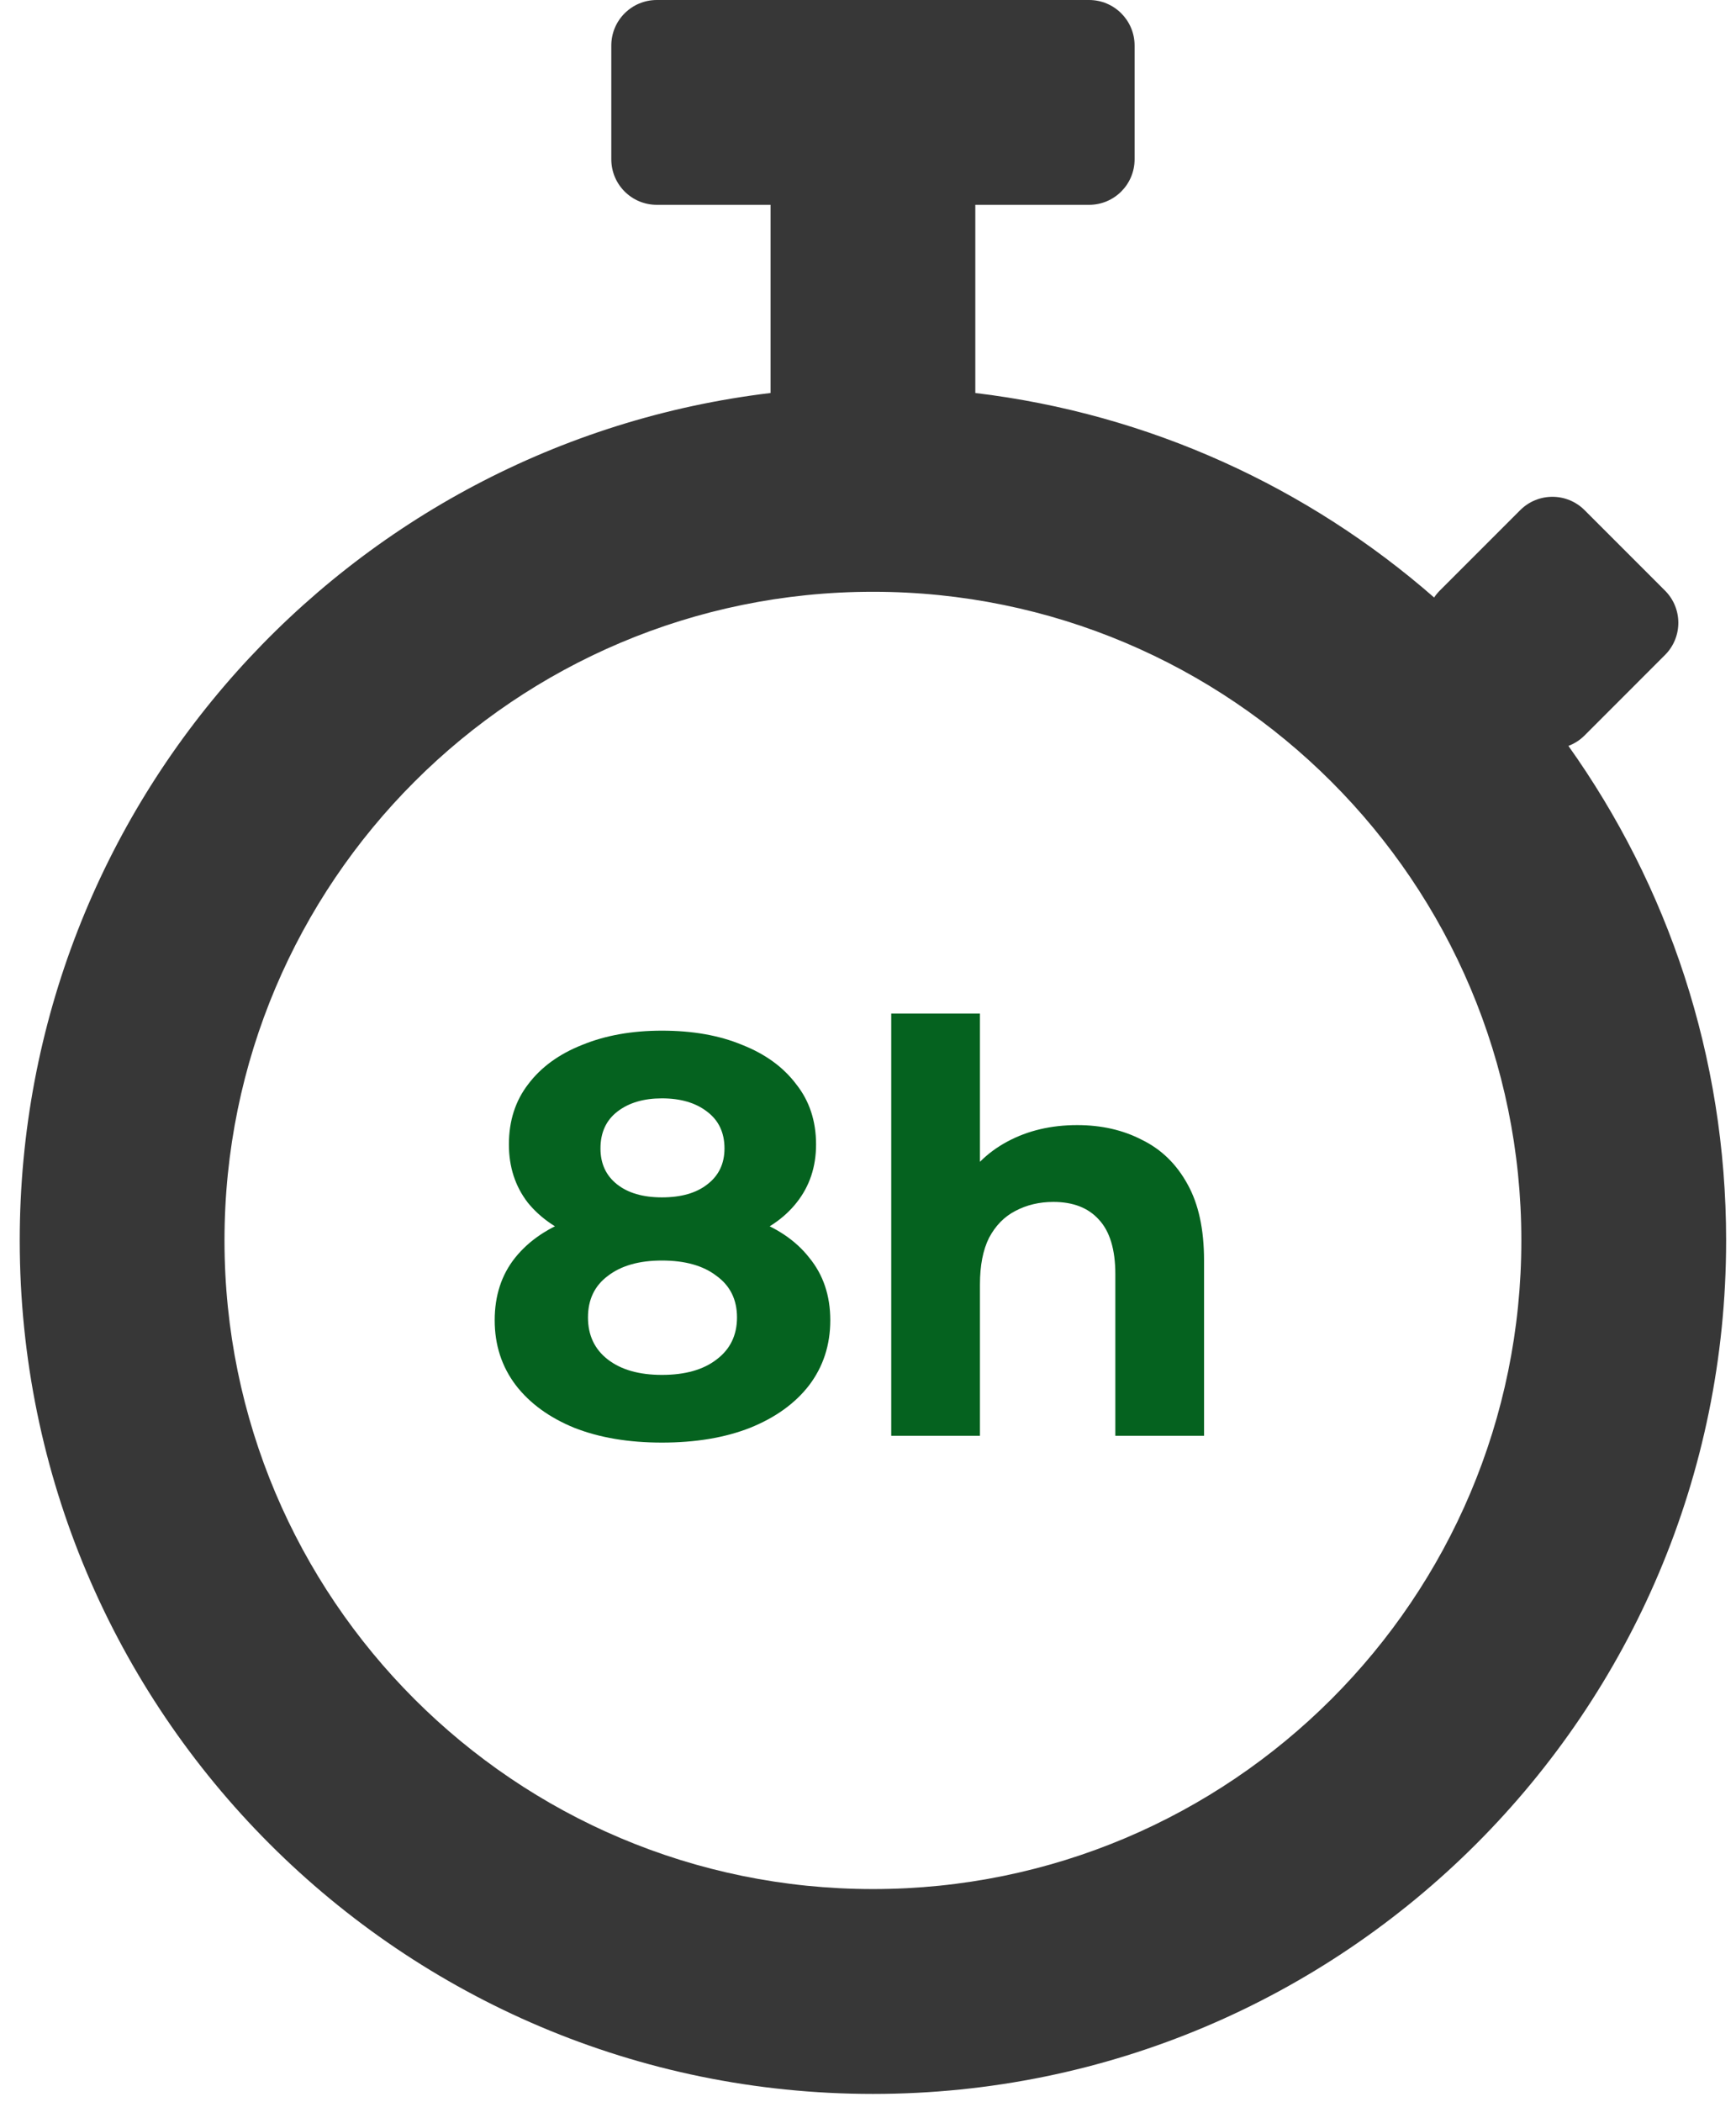 <svg width="76" height="92" viewBox="0 0 76 92" fill="none" xmlns="http://www.w3.org/2000/svg">
<path fill-rule="evenodd" clip-rule="evenodd" d="M28.754 0C27.653 0 26.762 0.892 26.762 1.992V6.972C26.762 8.073 27.653 8.964 28.754 8.964H33.734V17.199C15.218 19.414 0.864 35.173 0.864 54.285C0.864 74.914 17.587 91.637 38.216 91.637C58.845 91.637 75.568 74.914 75.568 54.285C75.568 46.218 73.011 38.748 68.663 32.643C68.921 32.546 69.163 32.394 69.371 32.186L72.892 28.664C73.67 27.886 73.67 26.625 72.892 25.847L69.371 22.326C68.593 21.547 67.331 21.547 66.553 22.326L63.032 25.847C62.938 25.941 62.855 26.042 62.784 26.149C57.276 21.336 50.341 18.113 42.698 17.199V8.964H47.679C48.779 8.964 49.671 8.073 49.671 6.972V1.992C49.671 0.892 48.779 0 47.679 0H28.754ZM66.603 54.285C66.603 69.963 53.894 82.672 38.216 82.672C22.538 82.672 9.828 69.963 9.828 54.285C9.828 38.607 22.538 25.898 38.216 25.898C53.894 25.898 66.603 38.607 66.603 54.285Z" fill="#373737"/>
<path d="M28.978 63.133C27.517 63.133 26.238 62.917 25.143 62.486C24.047 62.038 23.192 61.415 22.578 60.618C21.964 59.805 21.657 58.859 21.657 57.779C21.657 56.7 21.956 55.787 22.553 55.04C23.167 54.277 24.022 53.704 25.118 53.322C26.214 52.924 27.5 52.725 28.978 52.725C30.472 52.725 31.767 52.924 32.862 53.322C33.974 53.704 34.83 54.277 35.427 55.04C36.041 55.787 36.349 56.7 36.349 57.779C36.349 58.859 36.041 59.805 35.427 60.618C34.813 61.415 33.95 62.038 32.837 62.486C31.742 62.917 30.455 63.133 28.978 63.133ZM28.978 60.17C29.99 60.17 30.787 59.946 31.368 59.498C31.966 59.05 32.265 58.435 32.265 57.655C32.265 56.875 31.966 56.269 31.368 55.837C30.787 55.389 29.99 55.165 28.978 55.165C27.982 55.165 27.193 55.389 26.612 55.837C26.031 56.269 25.741 56.875 25.741 57.655C25.741 58.435 26.031 59.05 26.612 59.498C27.193 59.946 27.982 60.17 28.978 60.17ZM28.978 54.767C27.633 54.767 26.454 54.584 25.442 54.219C24.446 53.853 23.665 53.322 23.101 52.625C22.553 51.911 22.279 51.065 22.279 50.085C22.279 49.056 22.561 48.176 23.126 47.446C23.69 46.698 24.479 46.126 25.491 45.727C26.504 45.312 27.666 45.105 28.978 45.105C30.322 45.105 31.493 45.312 32.489 45.727C33.501 46.126 34.29 46.698 34.854 47.446C35.435 48.176 35.726 49.056 35.726 50.085C35.726 51.065 35.444 51.911 34.879 52.625C34.331 53.322 33.551 53.853 32.539 54.219C31.526 54.584 30.339 54.767 28.978 54.767ZM28.978 52.401C29.824 52.401 30.488 52.21 30.97 51.828C31.468 51.446 31.717 50.923 31.717 50.259C31.717 49.562 31.459 49.023 30.945 48.641C30.447 48.259 29.791 48.068 28.978 48.068C28.181 48.068 27.533 48.259 27.035 48.641C26.537 49.023 26.288 49.562 26.288 50.259C26.288 50.923 26.529 51.446 27.011 51.828C27.492 52.21 28.148 52.401 28.978 52.401ZM47.16 49.238C48.222 49.238 49.168 49.454 49.998 49.886C50.845 50.301 51.509 50.948 51.99 51.828C52.472 52.691 52.712 53.804 52.712 55.165V62.834H48.828V55.763C48.828 54.684 48.587 53.887 48.106 53.372C47.641 52.857 46.977 52.6 46.114 52.6C45.499 52.6 44.943 52.733 44.445 52.998C43.964 53.248 43.582 53.638 43.3 54.169C43.034 54.7 42.901 55.381 42.901 56.211V62.834H39.017V44.358H42.901V53.148L42.03 52.027C42.511 51.131 43.2 50.442 44.097 49.961C44.993 49.479 46.014 49.238 47.16 49.238Z" fill="#05621F"/>
</svg>
